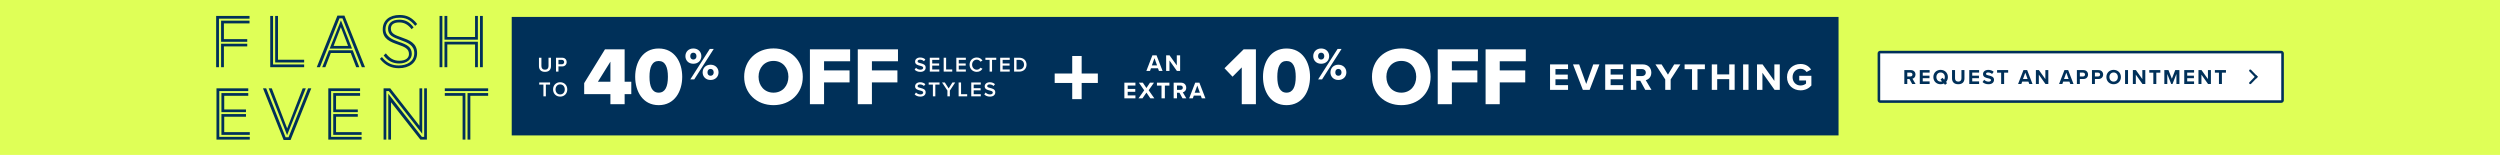 <?xml version="1.0" encoding="UTF-8" standalone="no"?>
<!-- Created with Keyshape -->
<svg xmlns="http://www.w3.org/2000/svg" width="1920" height="119" viewBox="0 0 1920 119" style="white-space: pre;">
    <style>
@keyframes FLASH-EVENT_v { 0% { visibility: visible; animation-timing-function: steps(1); } 50% { visibility: hidden; animation-timing-function: steps(1); } 100% { visibility: hidden; animation-timing-function: steps(1); } }
@keyframes HURRY-ENDS-MIDNIGHT_v { 0% { visibility: hidden; animation-timing-function: steps(1); } 50% { visibility: visible; animation-timing-function: steps(1); } 100% { visibility: hidden; animation-timing-function: steps(1); } }
    </style>
    <rect width="1920" height="119" fill="#DFFF57" transform="translate(960,59.5) translate(-960,-59.5)"/>
    <g id="CTA" transform="translate(1598,59) translate(-155,-19)">
        <rect width="310" height="38" rx="1" fill="white" transform="translate(155,19) translate(-155,-19)"/>
        <rect width="310" height="38" rx="1" stroke="#003059" stroke-width="2" fill="none" transform="translate(155,19) translate(-155,-19)"/>
        <path d="M1468.55,64.5L1466.45,60.676L1464.79,60.676L1464.79,64.5L1462.52,64.5L1462.52,53.828L1467.51,53.828C1469.73,53.828,1471.09,55.284,1471.09,57.268C1471.09,59.156,1469.91,60.164,1468.76,60.436L1471.16,64.5L1468.55,64.5ZM1468.77,57.252C1468.77,56.356,1468.09,55.78,1467.17,55.78L1464.79,55.78L1464.79,58.724L1467.17,58.724C1468.09,58.724,1468.77,58.148,1468.77,57.252ZM1474.4,64.5L1474.4,53.828L1481.95,53.828L1481.95,55.78L1476.67,55.78L1476.67,58.1L1481.84,58.1L1481.84,60.052L1476.67,60.052L1476.67,62.532L1481.95,62.532L1481.95,64.5L1474.4,64.5ZM1495.97,59.172C1495.97,60.676,1495.46,61.988,1494.58,62.948L1495.36,63.86L1493.78,65.156L1492.93,64.148C1492.18,64.5,1491.31,64.692,1490.38,64.692C1487.17,64.692,1484.82,62.388,1484.82,59.172C1484.82,55.956,1487.17,53.652,1490.38,53.652C1493.62,53.652,1495.97,55.956,1495.97,59.172ZM1490.38,62.676C1490.78,62.676,1491.17,62.612,1491.5,62.484L1490.29,61.06L1491.87,59.78L1493.09,61.204C1493.44,60.644,1493.63,59.94,1493.63,59.172C1493.63,57.172,1492.35,55.668,1490.38,55.668C1488.42,55.668,1487.15,57.172,1487.15,59.172C1487.15,61.156,1488.42,62.676,1490.38,62.676ZM1499.16,60.244L1499.16,53.828L1501.47,53.828L1501.47,60.164C1501.47,61.652,1502.28,62.676,1503.95,62.676C1505.58,62.676,1506.39,61.652,1506.39,60.164L1506.39,53.828L1508.7,53.828L1508.7,60.228C1508.7,62.884,1507.18,64.692,1503.95,64.692C1500.68,64.692,1499.16,62.868,1499.16,60.244ZM1512.4,64.5L1512.4,53.828L1519.95,53.828L1519.95,55.78L1514.67,55.78L1514.67,58.1L1519.84,58.1L1519.84,60.052L1514.67,60.052L1514.67,62.532L1519.95,62.532L1519.95,64.5L1512.4,64.5ZM1522.6,62.996L1523.84,61.268C1524.6,62.052,1525.76,62.708,1527.24,62.708C1528.48,62.708,1529.09,62.116,1529.09,61.508C1529.09,60.708,1528.16,60.436,1526.93,60.148C1525.19,59.748,1522.95,59.268,1522.95,56.884C1522.95,55.108,1524.48,53.668,1527,53.668C1528.69,53.668,1530.1,54.18,1531.16,55.156L1529.89,56.82C1529.03,56.02,1527.88,55.652,1526.84,55.652C1525.81,55.652,1525.27,56.1,1525.27,56.74C1525.27,57.46,1526.16,57.684,1527.4,57.972C1529.16,58.372,1531.4,58.9,1531.4,61.268C1531.4,63.22,1530,64.692,1527.12,64.692C1525.08,64.692,1523.6,64.004,1522.6,62.996ZM1536.88,64.5L1536.88,55.828L1533.76,55.828L1533.76,53.828L1542.27,53.828L1542.27,55.828L1539.17,55.828L1539.17,64.5L1536.88,64.5ZM1558.49,64.5L1557.82,62.66L1553.05,62.66L1552.38,64.5L1549.89,64.5L1554.01,53.828L1556.86,53.828L1560.97,64.5L1558.49,64.5ZM1555.44,55.796L1553.66,60.692L1557.2,60.692L1555.44,55.796ZM1570.92,64.5L1565.83,57.332L1565.83,64.5L1563.56,64.5L1563.56,53.828L1565.9,53.828L1570.84,60.74L1570.84,53.828L1573.11,53.828L1573.11,64.5L1570.92,64.5ZM1589.98,64.5L1589.31,62.66L1584.54,62.66L1583.87,64.5L1581.37,64.5L1585.5,53.828L1588.35,53.828L1592.46,64.5L1589.98,64.5ZM1586.93,55.796L1585.15,60.692L1588.69,60.692L1586.93,55.796ZM1595.05,64.5L1595.05,53.828L1600.04,53.828C1602.36,53.828,1603.62,55.396,1603.62,57.268C1603.62,59.124,1602.34,60.676,1600.04,60.676L1597.32,60.676L1597.32,64.5L1595.05,64.5ZM1601.3,57.252C1601.3,56.372,1600.63,55.78,1599.73,55.78L1597.32,55.78L1597.32,58.724L1599.73,58.724C1600.63,58.724,1601.3,58.148,1601.3,57.252ZM1606.63,64.5L1606.63,53.828L1611.62,53.828C1613.94,53.828,1615.21,55.396,1615.21,57.268C1615.21,59.124,1613.93,60.676,1611.62,60.676L1608.9,60.676L1608.9,64.5L1606.63,64.5ZM1612.89,57.252C1612.89,56.372,1612.22,55.78,1611.32,55.78L1608.9,55.78L1608.9,58.724L1611.32,58.724C1612.22,58.724,1612.89,58.148,1612.89,57.252ZM1617.7,59.172C1617.7,55.956,1620.06,53.652,1623.27,53.652C1626.5,53.652,1628.86,55.956,1628.86,59.172C1628.86,62.388,1626.5,64.692,1623.27,64.692C1620.06,64.692,1617.7,62.388,1617.7,59.172ZM1626.52,59.172C1626.52,57.172,1625.24,55.668,1623.27,55.668C1621.3,55.668,1620.04,57.172,1620.04,59.172C1620.04,61.156,1621.3,62.676,1623.27,62.676C1625.24,62.676,1626.52,61.156,1626.52,59.172ZM1632.05,64.5L1632.05,53.828L1634.32,53.828L1634.32,64.5L1632.05,64.5ZM1645.4,64.5L1640.31,57.332L1640.31,64.5L1638.04,64.5L1638.04,53.828L1640.38,53.828L1645.32,60.74L1645.32,53.828L1647.59,53.828L1647.59,64.5L1645.4,64.5ZM1653.76,64.5L1653.76,55.828L1650.64,55.828L1650.64,53.828L1659.15,53.828L1659.15,55.828L1656.05,55.828L1656.05,64.5L1653.76,64.5ZM1671.49,64.5L1671.49,56.82L1668.48,64.5L1667.49,64.5L1664.48,56.82L1664.48,64.5L1662.21,64.5L1662.21,53.828L1665.39,53.828L1667.99,60.484L1670.58,53.828L1673.78,53.828L1673.78,64.5L1671.49,64.5ZM1677.5,64.5L1677.5,53.828L1685.05,53.828L1685.05,55.78L1679.77,55.78L1679.77,58.1L1684.94,58.1L1684.94,60.052L1679.77,60.052L1679.77,62.532L1685.05,62.532L1685.05,64.5L1677.5,64.5ZM1695.78,64.5L1690.7,57.332L1690.7,64.5L1688.42,64.5L1688.42,53.828L1690.76,53.828L1695.7,60.74L1695.7,53.828L1697.98,53.828L1697.98,64.5L1695.78,64.5ZM1704.15,64.5L1704.15,55.828L1701.03,55.828L1701.03,53.828L1709.54,53.828L1709.54,55.828L1706.43,55.828L1706.43,64.5L1704.15,64.5Z" fill="#003059" transform="translate(143.03,19.404) translate(-1586.03,-59.404)"/>
        <path fill-rule="evenodd" clip-rule="evenodd" d="M1732.8,60.238L1727.58,54.836C1727.26,54.502,1727.26,53.973,1727.58,53.639C1727.92,53.29,1728.48,53.29,1728.82,53.639L1734,59.001L1732.8,60.238Z" fill="#003059" transform="translate(287.67,16.808) translate(-1730.67,-56.808)"/>
        <path fill-rule="evenodd" clip-rule="evenodd" d="M1732.8,57.762L1727.58,63.164C1727.26,63.498,1727.26,64.027,1727.58,64.361C1727.92,64.71,1728.48,64.71,1728.82,64.361L1734,58.999L1732.8,57.762Z" fill="#003059" transform="translate(287.67,21.192) translate(-1730.67,-61.192)"/>
    </g>
    <g id="Offer" transform="translate(902.5,58.5) translate(-509.5,-45.5)">
        <rect width="1019" height="91" fill="#003059" transform="translate(509.5,45.5) translate(-509.5,-45.5)"/>
        <path d="M830.712,56.463L843.14,56.463L843.14,63.712L830.712,63.712L830.712,76.14L823.463,76.14L823.463,63.712L810,63.712L810,56.463L823.463,56.463L823.463,43L830.712,43L830.712,56.463Z" fill="white" transform="translate(433.57,46.57) translate(-826.57,-59.57)"/>
        <path d="M890.075,54.5L889.319,52.43L883.955,52.43L883.199,54.5L880.391,54.5L885.035,42.494L888.239,42.494L892.865,54.5L890.075,54.5ZM886.637,44.708L884.639,50.216L888.617,50.216L886.637,44.708ZM903.874,54.5L898.15,46.436L898.15,54.5L895.594,54.5L895.594,42.494L898.222,42.494L903.784,50.27L903.784,42.494L906.34,42.494L906.34,54.5L903.874,54.5ZM863.515,75.5L863.515,63.494L872.011,63.494L872.011,65.69L866.071,65.69L866.071,68.3L871.885,68.3L871.885,70.496L866.071,70.496L866.071,73.286L872.011,73.286L872.011,75.5L863.515,75.5ZM883.46,75.5L880.454,71.108L877.43,75.5L874.388,75.5L878.744,69.344L874.658,63.494L877.7,63.494L880.454,67.598L883.172,63.494L886.25,63.494L882.164,69.326L886.52,75.5L883.46,75.5ZM892.045,75.5L892.045,65.744L888.535,65.744L888.535,63.494L898.111,63.494L898.111,65.744L894.619,65.744L894.619,75.5L892.045,75.5ZM908.156,75.5L905.798,71.198L903.926,71.198L903.926,75.5L901.37,75.5L901.37,63.494L906.986,63.494C909.488,63.494,911.018,65.132,911.018,67.364C911.018,69.488,909.686,70.622,908.39,70.928L911.09,75.5L908.156,75.5ZM908.408,67.346C908.408,66.338,907.634,65.69,906.608,65.69L903.926,65.69L903.926,69.002L906.608,69.002C907.634,69.002,908.408,68.354,908.408,67.346ZM922.962,75.5L922.206,73.43L916.842,73.43L916.086,75.5L913.278,75.5L917.922,63.494L921.126,63.494L925.752,75.5L922.962,75.5ZM919.524,65.708L917.526,71.216L921.504,71.216L919.524,65.708Z" fill="white" transform="translate(501.633,45.997) translate(-894.633,-58.997)"/>
        <path d="M953.673,80L953.673,51.771L946.6,58.907L940.411,52.403L955.125,37.878L964.535,37.878L964.535,80L953.673,80ZM969.983,58.971C969.983,47.856,975.729,37.246,988.044,37.246C1000.36,37.246,1006.11,47.856,1006.11,58.971C1006.11,70.085,1000.36,80.758,988.044,80.758C975.729,80.758,969.983,70.085,969.983,58.971ZM995.117,58.971C995.117,51.519,993.096,46.846,988.044,46.846C982.992,46.846,980.971,51.519,980.971,58.971C980.971,66.422,982.992,71.159,988.044,71.159C993.096,71.159,995.117,66.422,995.117,58.971ZM1008.56,43.132C1008.56,39.832,1010.94,37.234,1014.63,37.234C1018.39,37.234,1020.81,39.832,1020.81,43.132C1020.81,46.396,1018.39,48.959,1014.63,48.959C1010.94,48.959,1008.56,46.396,1008.56,43.132ZM1012.31,61L1027.27,37.585L1030.32,37.585L1015.33,61L1012.31,61ZM1017.05,43.132C1017.05,41.377,1016,40.464,1014.63,40.464C1013.3,40.464,1012.28,41.377,1012.28,43.132C1012.28,44.817,1013.3,45.729,1014.63,45.729C1016,45.729,1017.05,44.817,1017.05,43.132ZM1021.79,55.594C1021.79,52.294,1024.18,49.696,1027.86,49.696C1031.58,49.696,1034.01,52.294,1034.01,55.594C1034.01,58.859,1031.58,61.421,1027.86,61.421C1024.18,61.421,1021.79,58.859,1021.79,55.594ZM1030.29,55.594C1030.29,53.839,1029.23,52.926,1027.86,52.926C1026.49,52.926,1025.51,53.839,1025.51,55.594C1025.51,57.314,1026.49,58.192,1027.86,58.192C1029.23,58.192,1030.29,57.314,1030.29,55.594ZM1053.68,58.971C1053.68,46.151,1063.35,37.183,1076.23,37.183C1089.11,37.183,1098.71,46.151,1098.71,58.971C1098.71,71.79,1089.11,80.758,1076.23,80.758C1063.35,80.758,1053.68,71.79,1053.68,58.971ZM1087.66,58.971C1087.66,52.087,1083.18,46.782,1076.23,46.782C1069.22,46.782,1064.74,52.087,1064.74,58.971C1064.74,65.791,1069.22,71.159,1076.23,71.159C1083.18,71.159,1087.66,65.791,1087.66,58.971ZM1104.18,80L1104.18,37.878L1135.06,37.878L1135.06,47.035L1115.04,47.035L1115.04,54.045L1134.62,54.045L1134.62,63.265L1115.04,63.265L1115.04,80L1104.18,80ZM1140.94,80L1140.94,37.878L1171.82,37.878L1171.82,47.035L1151.8,47.035L1151.8,54.045L1171.38,54.045L1171.38,63.265L1151.8,63.265L1151.8,80L1140.94,80Z" fill="white" transform="translate(663.12,45.971) translate(-1056.12,-58.971)"/>
        <path d="M1190.43,69L1190.43,49.464L1204.25,49.464L1204.25,53.037L1194.59,53.037L1194.59,57.284L1204.05,57.284L1204.05,60.857L1194.59,60.857L1194.59,65.397L1204.25,65.397L1204.25,69L1190.43,69ZM1215.62,69L1208.06,49.464L1212.8,49.464L1218.22,64.489L1223.61,49.464L1228.36,49.464L1220.83,69L1215.62,69ZM1232.8,69L1232.8,49.464L1246.62,49.464L1246.62,53.037L1236.96,53.037L1236.96,57.284L1246.42,57.284L1246.42,60.857L1236.96,60.857L1236.96,65.397L1246.62,65.397L1246.62,69L1232.8,69ZM1263.55,69L1259.72,62L1256.67,62L1256.67,69L1252.51,69L1252.51,49.464L1261.65,49.464C1265.72,49.464,1268.21,52.129,1268.21,55.761C1268.21,59.217,1266.04,61.062,1263.93,61.56L1268.33,69L1263.55,69ZM1263.96,55.732C1263.96,54.091,1262.7,53.037,1261.03,53.037L1256.67,53.037L1256.67,58.426L1261.03,58.426C1262.7,58.426,1263.96,57.372,1263.96,55.732ZM1278.9,69L1278.9,61.004L1271.37,49.464L1276.12,49.464L1280.98,57.313L1285.78,49.464L1290.53,49.464L1283.06,61.004L1283.06,69L1278.9,69ZM1299.48,69L1299.48,53.125L1293.77,53.125L1293.77,49.464L1309.35,49.464L1309.35,53.125L1303.67,53.125L1303.67,69L1299.48,69ZM1328.04,69L1328.04,60.799L1318.81,60.799L1318.81,69L1314.65,69L1314.65,49.464L1318.81,49.464L1318.81,57.138L1328.04,57.138L1328.04,49.464L1332.22,49.464L1332.22,69L1328.04,69ZM1338.71,69L1338.71,49.464L1342.87,49.464L1342.87,69L1338.71,69ZM1362.86,69L1353.54,55.878L1353.54,69L1349.38,69L1349.38,49.464L1353.66,49.464L1362.71,62.117L1362.71,49.464L1366.87,49.464L1366.87,69L1362.86,69ZM1372.42,59.246C1372.42,53.066,1377.11,49.141,1382.82,49.141C1386.86,49.141,1389.41,51.104,1390.9,53.418L1387.45,55.292C1386.54,53.916,1384.87,52.832,1382.82,52.832C1379.28,52.832,1376.7,55.556,1376.7,59.246C1376.7,62.937,1379.28,65.661,1382.82,65.661C1384.61,65.661,1386.19,64.929,1387.04,64.167L1387.04,61.795L1381.82,61.795L1381.82,58.221L1391.14,58.221L1391.14,65.69C1389.15,67.916,1386.36,69.381,1382.82,69.381C1377.11,69.381,1372.42,65.397,1372.42,59.246Z" fill="white" transform="translate(897.78,46.261) translate(-1290.78,-59.261)"/>
        <path d="M413.919,50.792L413.919,44.328L415.807,44.328L415.807,50.728C415.807,52.424,416.751,53.528,418.543,53.528C420.319,53.528,421.263,52.424,421.263,50.728L421.263,44.328L423.151,44.328L423.151,50.776C423.151,53.432,421.631,55.192,418.543,55.192C415.439,55.192,413.919,53.416,413.919,50.792ZM427.019,55L427.019,44.328L431.707,44.328C433.947,44.328,435.195,45.864,435.195,47.672C435.195,49.48,433.931,51.016,431.707,51.016L428.891,51.016L428.891,55L427.019,55ZM433.275,47.672C433.275,46.648,432.507,45.976,431.451,45.976L428.891,45.976L428.891,49.368L431.451,49.368C432.507,49.368,433.275,48.696,433.275,47.672ZM417.349,74L417.349,64.976L414.117,64.976L414.117,63.328L422.453,63.328L422.453,64.976L419.221,64.976L419.221,74L417.349,74ZM424.753,68.672C424.753,65.488,427.009,63.152,430.209,63.152C433.409,63.152,435.665,65.488,435.665,68.672C435.665,71.856,433.409,74.192,430.209,74.192C427.009,74.192,424.753,71.856,424.753,68.672ZM433.745,68.672C433.745,66.464,432.353,64.816,430.209,64.816C428.049,64.816,426.673,66.464,426.673,68.672C426.673,70.864,428.049,72.528,430.209,72.528C432.353,72.528,433.745,70.864,433.745,68.672Z" fill="white" transform="translate(31.792,46.26) translate(-424.792,-59.26)"/>
        <path d="M468.795,80L468.795,72.296L448.65,72.296L448.65,63.833L464.627,37.878L479.72,37.878L479.72,62.76L484.836,62.76L484.836,72.296L479.72,72.296L479.72,80L468.795,80ZM468.795,47.351L459.196,62.76L468.795,62.76L468.795,47.351ZM487.817,58.971C487.817,47.856,493.564,37.246,505.878,37.246C518.193,37.246,523.94,47.856,523.94,58.971C523.94,70.085,518.193,80.758,505.878,80.758C493.564,80.758,487.817,70.085,487.817,58.971ZM512.951,58.971C512.951,51.519,510.931,46.846,505.878,46.846C500.826,46.846,498.805,51.519,498.805,58.971C498.805,66.422,500.826,71.159,505.878,71.159C510.931,71.159,512.951,66.422,512.951,58.971ZM526.391,43.132C526.391,39.832,528.778,37.234,532.464,37.234C536.22,37.234,538.642,39.832,538.642,43.132C538.642,46.396,536.22,48.959,532.464,48.959C528.778,48.959,526.391,46.396,526.391,43.132ZM530.147,61L545.101,37.585L548.156,37.585L533.166,61L530.147,61ZM534.886,43.132C534.886,41.377,533.833,40.464,532.464,40.464C531.13,40.464,530.112,41.377,530.112,43.132C530.112,44.817,531.13,45.729,532.464,45.729C533.833,45.729,534.886,44.817,534.886,43.132ZM539.625,55.594C539.625,52.294,542.012,49.696,545.698,49.696C549.419,49.696,551.842,52.294,551.842,55.594C551.842,58.859,549.419,61.421,545.698,61.421C542.012,61.421,539.625,58.859,539.625,55.594ZM548.12,55.594C548.12,53.839,547.067,52.926,545.698,52.926C544.329,52.926,543.346,53.839,543.346,55.594C543.346,57.314,544.329,58.192,545.698,58.192C547.067,58.192,548.12,57.314,548.12,55.594ZM571.519,58.971C571.519,46.151,581.181,37.183,594.064,37.183C606.947,37.183,616.546,46.151,616.546,58.971C616.546,71.79,606.947,80.758,594.064,80.758C581.181,80.758,571.519,71.79,571.519,58.971ZM605.494,58.971C605.494,52.087,601.011,46.782,594.064,46.782C587.054,46.782,582.57,52.087,582.57,58.971C582.57,65.791,587.054,71.159,594.064,71.159C601.011,71.159,605.494,65.791,605.494,58.971ZM622.016,80L622.016,37.878L652.897,37.878L652.897,47.035L632.878,47.035L632.878,54.045L652.455,54.045L652.455,63.265L632.878,63.265L632.878,80L622.016,80ZM658.772,80L658.772,37.878L689.653,37.878L689.653,47.035L669.634,47.035L669.634,54.045L689.211,54.045L689.211,63.265L669.634,63.265L669.634,80L658.772,80Z" fill="white" transform="translate(176.152,45.971) translate(-569.152,-58.971)"/>
        <path d="M702.448,53.496L703.488,52.056C704.224,52.84,705.376,53.528,706.864,53.528C708.4,53.528,709.008,52.776,709.008,52.072C709.008,51.112,707.872,50.824,706.576,50.488C704.832,50.056,702.784,49.544,702.784,47.288C702.784,45.528,704.336,44.168,706.672,44.168C708.336,44.168,709.68,44.696,710.672,45.656L709.6,47.048C708.768,46.216,707.632,45.832,706.512,45.832C705.408,45.832,704.704,46.36,704.704,47.16C704.704,47.992,705.792,48.264,707.056,48.584C708.816,49.032,710.912,49.576,710.912,51.896C710.912,53.672,709.664,55.192,706.784,55.192C704.816,55.192,703.392,54.504,702.448,53.496ZM714.076,55L714.076,44.328L721.388,44.328L721.388,45.976L715.948,45.976L715.948,48.744L721.276,48.744L721.276,50.392L715.948,50.392L715.948,53.352L721.388,53.352L721.388,55L714.076,55ZM724.75,55L724.75,44.328L726.622,44.328L726.622,53.352L731.326,53.352L731.326,55L724.75,55ZM734.456,55L734.456,44.328L741.768,44.328L741.768,45.976L736.328,45.976L736.328,48.744L741.656,48.744L741.656,50.392L736.328,50.392L736.328,53.352L741.768,53.352L741.768,55L734.456,55ZM750.17,55.192C747.098,55.192,744.65,52.952,744.65,49.672C744.65,46.392,747.098,44.152,750.17,44.152C752.41,44.152,753.738,45.272,754.538,46.552L752.938,47.368C752.426,46.488,751.402,45.816,750.17,45.816C748.138,45.816,746.57,47.432,746.57,49.672C746.57,51.912,748.138,53.528,750.17,53.528C751.402,53.528,752.426,52.872,752.938,51.976L754.538,52.792C753.722,54.072,752.41,55.192,750.17,55.192ZM760.021,55L760.021,45.976L756.789,45.976L756.789,44.328L765.125,44.328L765.125,45.976L761.893,45.976L761.893,55L760.021,55ZM768.151,55L768.151,44.328L775.463,44.328L775.463,45.976L770.023,45.976L770.023,48.744L775.351,48.744L775.351,50.392L770.023,50.392L770.023,53.352L775.463,53.352L775.463,55L768.151,55ZM778.825,55L778.825,44.328L782.793,44.328C786.121,44.328,788.377,46.536,788.377,49.672C788.377,52.808,786.121,55,782.793,55L778.825,55ZM780.697,53.352L782.793,53.352C785.113,53.352,786.457,51.688,786.457,49.672C786.457,47.608,785.177,45.976,782.793,45.976L780.697,45.976L780.697,53.352ZM702.448,72.496L703.488,71.056C704.224,71.84,705.376,72.528,706.864,72.528C708.4,72.528,709.008,71.776,709.008,71.072C709.008,70.112,707.872,69.824,706.576,69.488C704.832,69.056,702.784,68.544,702.784,66.288C702.784,64.528,704.336,63.168,706.672,63.168C708.336,63.168,709.68,63.696,710.672,64.656L709.6,66.048C708.768,65.216,707.632,64.832,706.512,64.832C705.408,64.832,704.704,65.36,704.704,66.16C704.704,66.992,705.792,67.264,707.056,67.584C708.816,68.032,710.912,68.576,710.912,70.896C710.912,72.672,709.664,74.192,706.784,74.192C704.816,74.192,703.392,73.504,702.448,72.496ZM716.464,74L716.464,64.976L713.232,64.976L713.232,63.328L721.568,63.328L721.568,64.976L718.336,64.976L718.336,74L716.464,74ZM727.618,74L727.618,69.568L723.474,63.328L725.618,63.328L728.562,67.904L731.474,63.328L733.618,63.328L729.49,69.568L729.49,74L727.618,74ZM736.222,74L736.222,63.328L738.094,63.328L738.094,72.352L742.798,72.352L742.798,74L736.222,74ZM745.927,74L745.927,63.328L753.239,63.328L753.239,64.976L747.799,64.976L747.799,67.744L753.127,67.744L753.127,69.392L747.799,69.392L747.799,72.352L753.239,72.352L753.239,74L745.927,74ZM755.914,72.496L756.954,71.056C757.69,71.84,758.842,72.528,760.33,72.528C761.866,72.528,762.474,71.776,762.474,71.072C762.474,70.112,761.338,69.824,760.042,69.488C758.298,69.056,756.25,68.544,756.25,66.288C756.25,64.528,757.802,63.168,760.138,63.168C761.802,63.168,763.146,63.696,764.138,64.656L763.066,66.048C762.234,65.216,761.098,64.832,759.978,64.832C758.874,64.832,758.17,65.36,758.17,66.16C758.17,66.992,759.258,67.264,760.522,67.584C762.282,68.032,764.378,68.576,764.378,70.896C764.378,72.672,763.13,74.192,760.25,74.192C758.282,74.192,756.858,73.504,755.914,72.496Z" fill="white" transform="translate(352.412,46.172) translate(-745.412,-59.172)"/>
    </g>
    <path id="FLASH-EVENT" d="M20.473,17.515L3.732,17.515L3.732,3.987L21.933,3.987L21.933,5.739L5.533,5.739L5.533,15.812L20.473,15.812L20.473,17.515ZM20.473,20.435L5.533,20.435L5.533,33.769L3.732,33.769L3.732,18.732L20.473,18.732L20.473,20.435ZM2.37,33.769L0.569,33.769L0.569,0.97L21.933,0.97L21.933,2.722L2.37,2.722L2.37,33.769ZM56.89,30.752L38.349,30.752L38.349,0.97L40.149,0.97L40.149,29L56.89,29L56.89,30.752ZM56.89,33.769L35.185,33.769L35.185,0.97L36.986,0.97L36.986,32.017L56.89,32.017L56.89,33.769ZM95.854,33.769L93.811,33.769L81.401,2.478L79.503,2.478L66.996,33.769L64.953,33.769L78.189,0.726L82.666,0.726L95.854,33.769ZM92.205,33.769L90.209,33.769L86.706,24.669L73.955,24.669L70.452,33.769L68.456,33.769L72.787,22.917L87.971,22.917L92.205,33.769ZM87.533,21.847L73.225,21.847L80.428,3.792L87.533,21.847ZM85.002,20.143L80.379,8.123L75.756,20.143L85.002,20.143ZM129.231,6.128L127.965,7.296C124.559,2.965,121.444,2.089,117.989,2.089C111.809,2.089,108.938,5.203,108.938,9.583C108.938,14.206,113.22,16.056,117.308,17.467C123.002,19.365,125.776,20.922,125.776,25.351C125.776,28.611,122.661,31.385,117.746,31.385C114.047,31.385,110.592,30.022,107.77,26.227L109.181,24.913C111.468,27.93,114.096,29.633,117.746,29.633C121.931,29.633,123.975,27.832,123.975,25.351C123.975,21.895,121.25,20.776,116.773,19.219C112.15,17.613,107.186,15.764,107.186,9.583C107.186,3.695,111.566,0.337,117.989,0.337C122.466,0.337,125.97,1.894,129.231,6.128ZM126.944,8.269L125.678,9.437C123.391,6.517,121.055,5.106,117.746,5.106C113.853,5.106,112.393,6.809,112.393,9.097C112.393,12.308,115.264,13.282,119.255,14.693C124.024,16.396,129.182,18.148,129.182,24.767C129.182,30.898,124.072,34.402,117.503,34.402C112.685,34.402,108.938,32.748,105.385,28.416L106.65,27.248C110.057,31.58,113.755,32.65,117.503,32.65C122.515,32.65,127.381,30.217,127.381,24.767C127.381,19.803,123.294,18.051,118.622,16.396C113.463,14.547,110.592,13.282,110.592,9.097C110.592,5.885,112.831,3.354,117.746,3.354C121.25,3.354,124.17,4.522,126.944,8.269ZM168.076,16.153L146.712,16.153L146.712,0.97L148.513,0.97L148.513,14.45L166.275,14.45L166.275,0.97L168.076,0.97L168.076,16.153ZM171.239,33.769L169.438,33.769L169.438,0.97L171.239,0.97L171.239,33.769ZM168.076,33.769L166.275,33.769L166.275,19.219L148.513,19.219L148.513,33.769L146.712,33.769L146.712,17.467L168.076,17.467L168.076,33.769ZM145.35,33.769L143.549,33.769L143.549,0.97L145.35,0.97L145.35,33.769ZM22.097,80.094L0.782,80.094L0.782,47.294L21.124,47.294L21.124,49.046L2.582,49.046L2.582,78.342L22.097,78.342L22.097,80.094ZM22.097,77.076L3.945,77.076L3.945,63.742L19.664,63.742L19.664,65.446L5.746,65.446L5.746,75.325L22.097,75.325L22.097,77.076ZM19.664,62.526L3.945,62.526L3.945,50.311L21.124,50.311L21.124,52.063L5.746,52.063L5.746,60.823L19.664,60.823L19.664,62.526ZM48.215,80.337L43.738,80.337L30.55,47.294L32.594,47.294L45.003,78.585L46.901,78.585L59.408,47.294L61.452,47.294L48.215,80.337ZM45.977,77.271L34.2,47.294L36.195,47.294L46.025,72.94L55.953,47.294L57.948,47.294L45.977,77.271ZM93.658,80.094L72.343,80.094L72.343,47.294L92.685,47.294L92.685,49.046L74.144,49.046L74.144,78.342L93.658,78.342L93.658,80.094ZM93.658,77.076L75.506,77.076L75.506,63.742L91.225,63.742L91.225,65.446L77.307,65.446L77.307,75.325L93.658,75.325L93.658,77.076ZM91.225,62.526L75.506,62.526L75.506,50.311L92.685,50.311L92.685,52.063L77.307,52.063L77.307,60.823L91.225,60.823L91.225,62.526ZM132.443,76.347L111.079,49.046L109.473,49.046L109.473,80.094L107.721,80.094L107.721,47.294L112.004,47.294L130.691,71.237L130.691,47.294L132.443,47.294L132.443,76.347ZM135.46,80.094L131.275,80.094L112.49,56.2L112.49,80.094L110.738,80.094L110.738,50.749L132.248,78.342L133.708,78.342L133.708,47.294L135.46,47.294L135.46,80.094ZM160.097,80.094L158.296,80.094L158.296,52.063L146.909,52.063L146.909,50.311L160.097,50.311L160.097,80.094ZM163.26,80.094L161.459,80.094L161.459,50.311L174.648,50.311L174.648,52.063L163.26,52.063L163.26,80.094ZM174.648,49.046L146.909,49.046L146.909,47.294L174.648,47.294L174.648,49.046Z" fill="#003059" visibility="visible" transform="translate(271.167,61.845) scale(1.2,1.2) translate(-88.209,-42.291)" style="animation: 6s linear infinite forwards FLASH-EVENT_v;"/>
    <path id="HURRY-ENDS-MIDNIGHT" d="M49.578,21.003L25.904,21.003L25.904,4.178L27.9,4.178L27.9,19.116L47.583,19.116L47.583,4.178L49.578,4.178L49.578,21.003ZM53.084,40.525L51.089,40.525L51.089,4.178L53.084,4.178L53.084,40.525ZM49.578,40.525L47.583,40.525L47.583,24.401L27.9,24.401L27.9,40.525L25.904,40.525L25.904,22.459L49.578,22.459L49.578,40.525ZM24.395,40.525L22.399,40.525L22.399,4.178L24.395,4.178L24.395,40.525ZM98.507,28.121L98.507,4.178L100.502,4.178L100.502,28.121C100.502,36.372,94.246,41.226,85.132,41.226C76.288,41.226,69.817,36.318,69.817,28.121L69.817,4.178L71.812,4.178L71.812,28.121C71.812,34.97,77.475,39.284,85.132,39.284C93.06,39.284,98.507,35.024,98.507,28.121ZM95.001,27.852L95.001,4.178L96.997,4.178L96.997,27.852C96.997,33.999,92.305,37.936,85.132,37.936C78.176,37.936,73.323,33.784,73.323,27.798L73.323,4.178L75.318,4.178L75.318,27.798C75.318,32.597,79.416,35.995,85.079,35.995C90.903,35.995,95.001,32.759,95.001,27.852ZM141.232,40.525L138.805,40.525L129.207,26.018L122.736,26.018L122.736,40.525L120.739,40.525L120.739,24.131L130.285,24.131L141.232,40.525ZM130.609,22.89L120.739,22.89L120.739,7.413L130.933,7.413C135.462,7.413,139.021,10.218,139.021,15.017C139.021,20.518,135.408,22.89,130.609,22.89ZM145.708,40.525L143.227,40.525L132.011,24.077C136.109,23.645,140.586,21.111,140.586,14.963C140.586,9.409,136.325,6.065,131.093,6.065L119.23,6.065L119.23,40.525L117.236,40.525L117.236,4.178L131.093,4.178C137.403,4.178,142.58,8.061,142.58,14.963C142.58,20.625,139.452,23.915,135.3,25.263L145.708,40.525ZM122.736,21.003L130.609,21.003C134.33,21.003,137.026,19.062,137.026,15.017C137.026,11.458,134.384,9.355,130.933,9.355L122.736,9.355L122.736,21.003ZM183.752,40.525L181.326,40.525L171.727,26.018L165.255,26.018L165.255,40.525L163.261,40.525L163.261,24.131L172.805,24.131L183.752,40.525ZM173.129,22.89L163.261,22.89L163.261,7.413L173.452,7.413C177.983,7.413,181.541,10.218,181.541,15.017C181.541,20.518,177.928,22.89,173.129,22.89ZM188.228,40.525L185.748,40.525L174.531,24.077C178.63,23.645,183.105,21.111,183.105,14.963C183.105,9.409,178.845,6.065,173.614,6.065L161.751,6.065L161.751,40.525L159.754,40.525L159.754,4.178L173.614,4.178C179.924,4.178,185.1,8.061,185.1,14.963C185.1,20.625,181.973,23.915,177.82,25.263L188.228,40.525ZM165.255,21.003L173.129,21.003C176.849,21.003,179.546,19.062,179.546,15.017C179.546,11.458,176.904,9.355,173.452,9.355L165.255,9.355L165.255,21.003ZM210.693,40.525L208.697,40.525L208.697,23.861L195.592,4.178L198.074,4.178L210.693,23.16L210.693,40.525ZM214.198,40.525L212.202,40.525L212.202,23.16L224.929,4.178L227.41,4.178L214.198,23.861L214.198,40.525ZM211.501,21.812L200.015,4.178L202.441,4.178L211.555,18.522L220.669,4.178L223.095,4.178L211.501,21.812ZM31.118,63.708L21.405,63.708L21.405,48.762L30.675,48.762L30.675,49.56L22.226,49.56L22.226,62.91L31.118,62.91L31.118,63.708ZM31.118,62.333L22.847,62.333L22.847,56.257L30.009,56.257L30.009,57.033L23.667,57.033L23.667,61.535L31.118,61.535L31.118,62.333ZM30.009,55.703L22.847,55.703L22.847,50.137L30.675,50.137L30.675,50.935L23.667,50.935L23.667,54.927L30.009,54.927L30.009,55.703ZM48.792,62.001L39.057,49.56L38.325,49.56L38.325,63.708L37.526,63.708L37.526,48.762L39.478,48.762L47.993,59.672L47.993,48.762L48.792,48.762L48.792,62.001ZM50.167,63.708L48.26,63.708L39.7,52.82L39.7,63.708L38.901,63.708L38.901,50.336L48.703,62.91L49.368,62.91L49.368,48.762L50.167,48.762L50.167,63.708ZM62.968,62.333L58.489,62.333L58.489,50.137L62.968,50.137C66.45,50.137,68.667,52.487,68.667,56.235C68.667,59.828,66.738,62.333,62.968,62.333ZM57.868,62.91L63.079,62.91C67.226,62.91,69.355,59.85,69.355,56.213C69.355,52.598,67.359,49.56,63.079,49.56L57.868,49.56L57.868,62.91ZM63.079,63.708L57.047,63.708L57.047,48.762L63.079,48.762C67.935,48.762,70.175,52.133,70.175,56.213C70.175,60.315,67.78,63.708,63.079,63.708ZM59.309,61.535L62.968,61.535C66.206,61.535,67.847,59.34,67.847,56.235C67.847,52.997,65.962,50.935,62.968,50.935L59.309,50.935L59.309,61.535ZM85.99,51.112L85.414,51.645C83.862,49.671,82.442,49.272,80.868,49.272C78.051,49.272,76.743,50.691,76.743,52.687C76.743,54.794,78.695,55.636,80.557,56.279C83.152,57.144,84.416,57.854,84.416,59.872C84.416,61.358,82.997,62.621,80.757,62.621C79.072,62.621,77.497,62.001,76.211,60.271L76.854,59.672C77.896,61.047,79.094,61.823,80.757,61.823C82.664,61.823,83.595,61.003,83.595,59.872C83.595,58.297,82.354,57.787,80.313,57.078C78.207,56.346,75.945,55.503,75.945,52.687C75.945,50.004,77.941,48.474,80.868,48.474C82.908,48.474,84.505,49.183,85.99,51.112ZM84.948,52.088L84.371,52.62C83.329,51.29,82.265,50.647,80.757,50.647C78.983,50.647,78.318,51.423,78.318,52.465C78.318,53.929,79.626,54.372,81.444,55.015C83.618,55.791,85.968,56.59,85.968,59.606C85.968,62.4,83.64,63.996,80.646,63.996C78.451,63.996,76.743,63.243,75.124,61.269L75.701,60.737C77.253,62.71,78.939,63.198,80.646,63.198C82.93,63.198,85.148,62.089,85.148,59.606C85.148,57.344,83.285,56.545,81.156,55.791C78.805,54.949,77.497,54.372,77.497,52.465C77.497,51.002,78.517,49.849,80.757,49.849C82.354,49.849,83.684,50.381,84.948,52.088ZM112.961,63.708L112.14,63.708L112.14,53.175L108.105,59.428L106.508,59.428L102.45,53.175L102.45,63.708L101.651,63.708L101.651,50.381L106.973,58.586L107.728,58.586L112.961,50.425L112.961,63.708ZM114.403,63.708L113.582,63.708L113.582,49.56L112.783,49.56L107.351,58.076L101.829,49.56L101.074,49.56L101.074,63.708L100.277,63.708L100.277,48.762L102.272,48.762L107.351,56.678L112.384,48.762L114.403,48.762L114.403,63.708ZM123.509,63.708L122.689,63.708L122.689,48.762L123.509,48.762L123.509,63.708ZM122.09,63.708L121.27,63.708L121.27,48.762L122.09,48.762L122.09,63.708ZM136.295,62.333L131.815,62.333L131.815,50.137L136.295,50.137C139.776,50.137,141.993,52.487,141.993,56.235C141.993,59.828,140.065,62.333,136.295,62.333ZM131.195,62.91L136.406,62.91C140.552,62.91,142.682,59.85,142.682,56.213C142.682,52.598,140.685,49.56,136.406,49.56L131.195,49.56L131.195,62.91ZM136.406,63.708L130.373,63.708L130.373,48.762L136.406,48.762C141.262,48.762,143.502,52.133,143.502,56.213C143.502,60.315,141.107,63.708,136.406,63.708ZM132.637,61.535L136.295,61.535C139.532,61.535,141.174,59.34,141.174,56.235C141.174,52.997,139.288,50.935,136.295,50.935L132.637,50.935L132.637,61.535ZM160.315,62.001L150.579,49.56L149.848,49.56L149.848,63.708L149.05,63.708L149.05,48.762L151.002,48.762L159.516,59.672L159.516,48.762L160.315,48.762L160.315,62.001ZM161.69,63.708L159.783,63.708L151.223,52.82L151.223,63.708L150.424,63.708L150.424,50.336L160.225,62.91L160.891,62.91L160.891,48.762L161.69,48.762L161.69,63.708ZM170.81,63.708L169.989,63.708L169.989,48.762L170.81,48.762L170.81,63.708ZM169.391,63.708L168.571,63.708L168.571,48.762L169.391,48.762L169.391,63.708ZM186.788,61.513L186.788,58.297L182.641,58.297L182.641,57.521L187.609,57.521L187.609,62.112C186.479,62.511,185.169,62.666,184.017,62.666C179.847,62.666,177.874,60.116,177.874,56.235C177.874,53.042,179.559,49.826,183.307,49.826C185.147,49.826,186.522,50.381,187.786,51.999L187.143,52.576C186.235,51.312,184.97,50.625,183.307,50.625C180.135,50.625,178.717,53.441,178.717,56.235C178.717,59.628,180.424,61.868,184.017,61.868C184.948,61.868,186.011,61.757,186.788,61.513ZM188.186,62.489L188.186,56.967L182.641,56.967L182.641,56.191L189.006,56.191L189.006,63.087C187.387,63.73,185.613,63.996,183.884,63.996C179.116,63.996,176.343,61.069,176.343,56.257C176.343,52.288,178.539,48.474,183.263,48.474C185.857,48.474,187.631,49.471,188.851,51.068L188.252,51.6C186.788,49.915,185.57,49.272,183.263,49.272C179.116,49.272,177.187,52.687,177.187,56.257C177.187,60.559,179.648,63.198,183.884,63.198C185.391,63.198,186.9,62.954,188.186,62.489ZM206.466,55.681L196.73,55.681L196.73,48.762L197.551,48.762L197.551,54.904L205.645,54.904L205.645,48.762L206.466,48.762L206.466,55.681ZM207.907,63.708L207.086,63.708L207.086,48.762L207.907,48.762L207.907,63.708ZM206.466,63.708L205.645,63.708L205.645,57.078L197.551,57.078L197.551,63.708L196.73,63.708L196.73,56.279L206.466,56.279L206.466,63.708ZM196.11,63.708L195.289,63.708L195.289,48.762L196.11,48.762L196.11,63.708ZM219.135,63.708L218.314,63.708L218.314,50.935L213.125,50.935L213.125,50.137L219.135,50.137L219.135,63.708ZM220.576,63.708L219.755,63.708L219.755,50.137L225.764,50.137L225.764,50.935L220.576,50.935L220.576,63.708ZM225.764,49.56L213.125,49.56L213.125,48.762L225.764,48.762L225.764,49.56Z" fill="#003059" visibility="hidden" transform="translate(349.357,85.64) translate(-204.762,-60.227)" style="animation: 6s linear infinite forwards HURRY-ENDS-MIDNIGHT_v;"/>
</svg>
